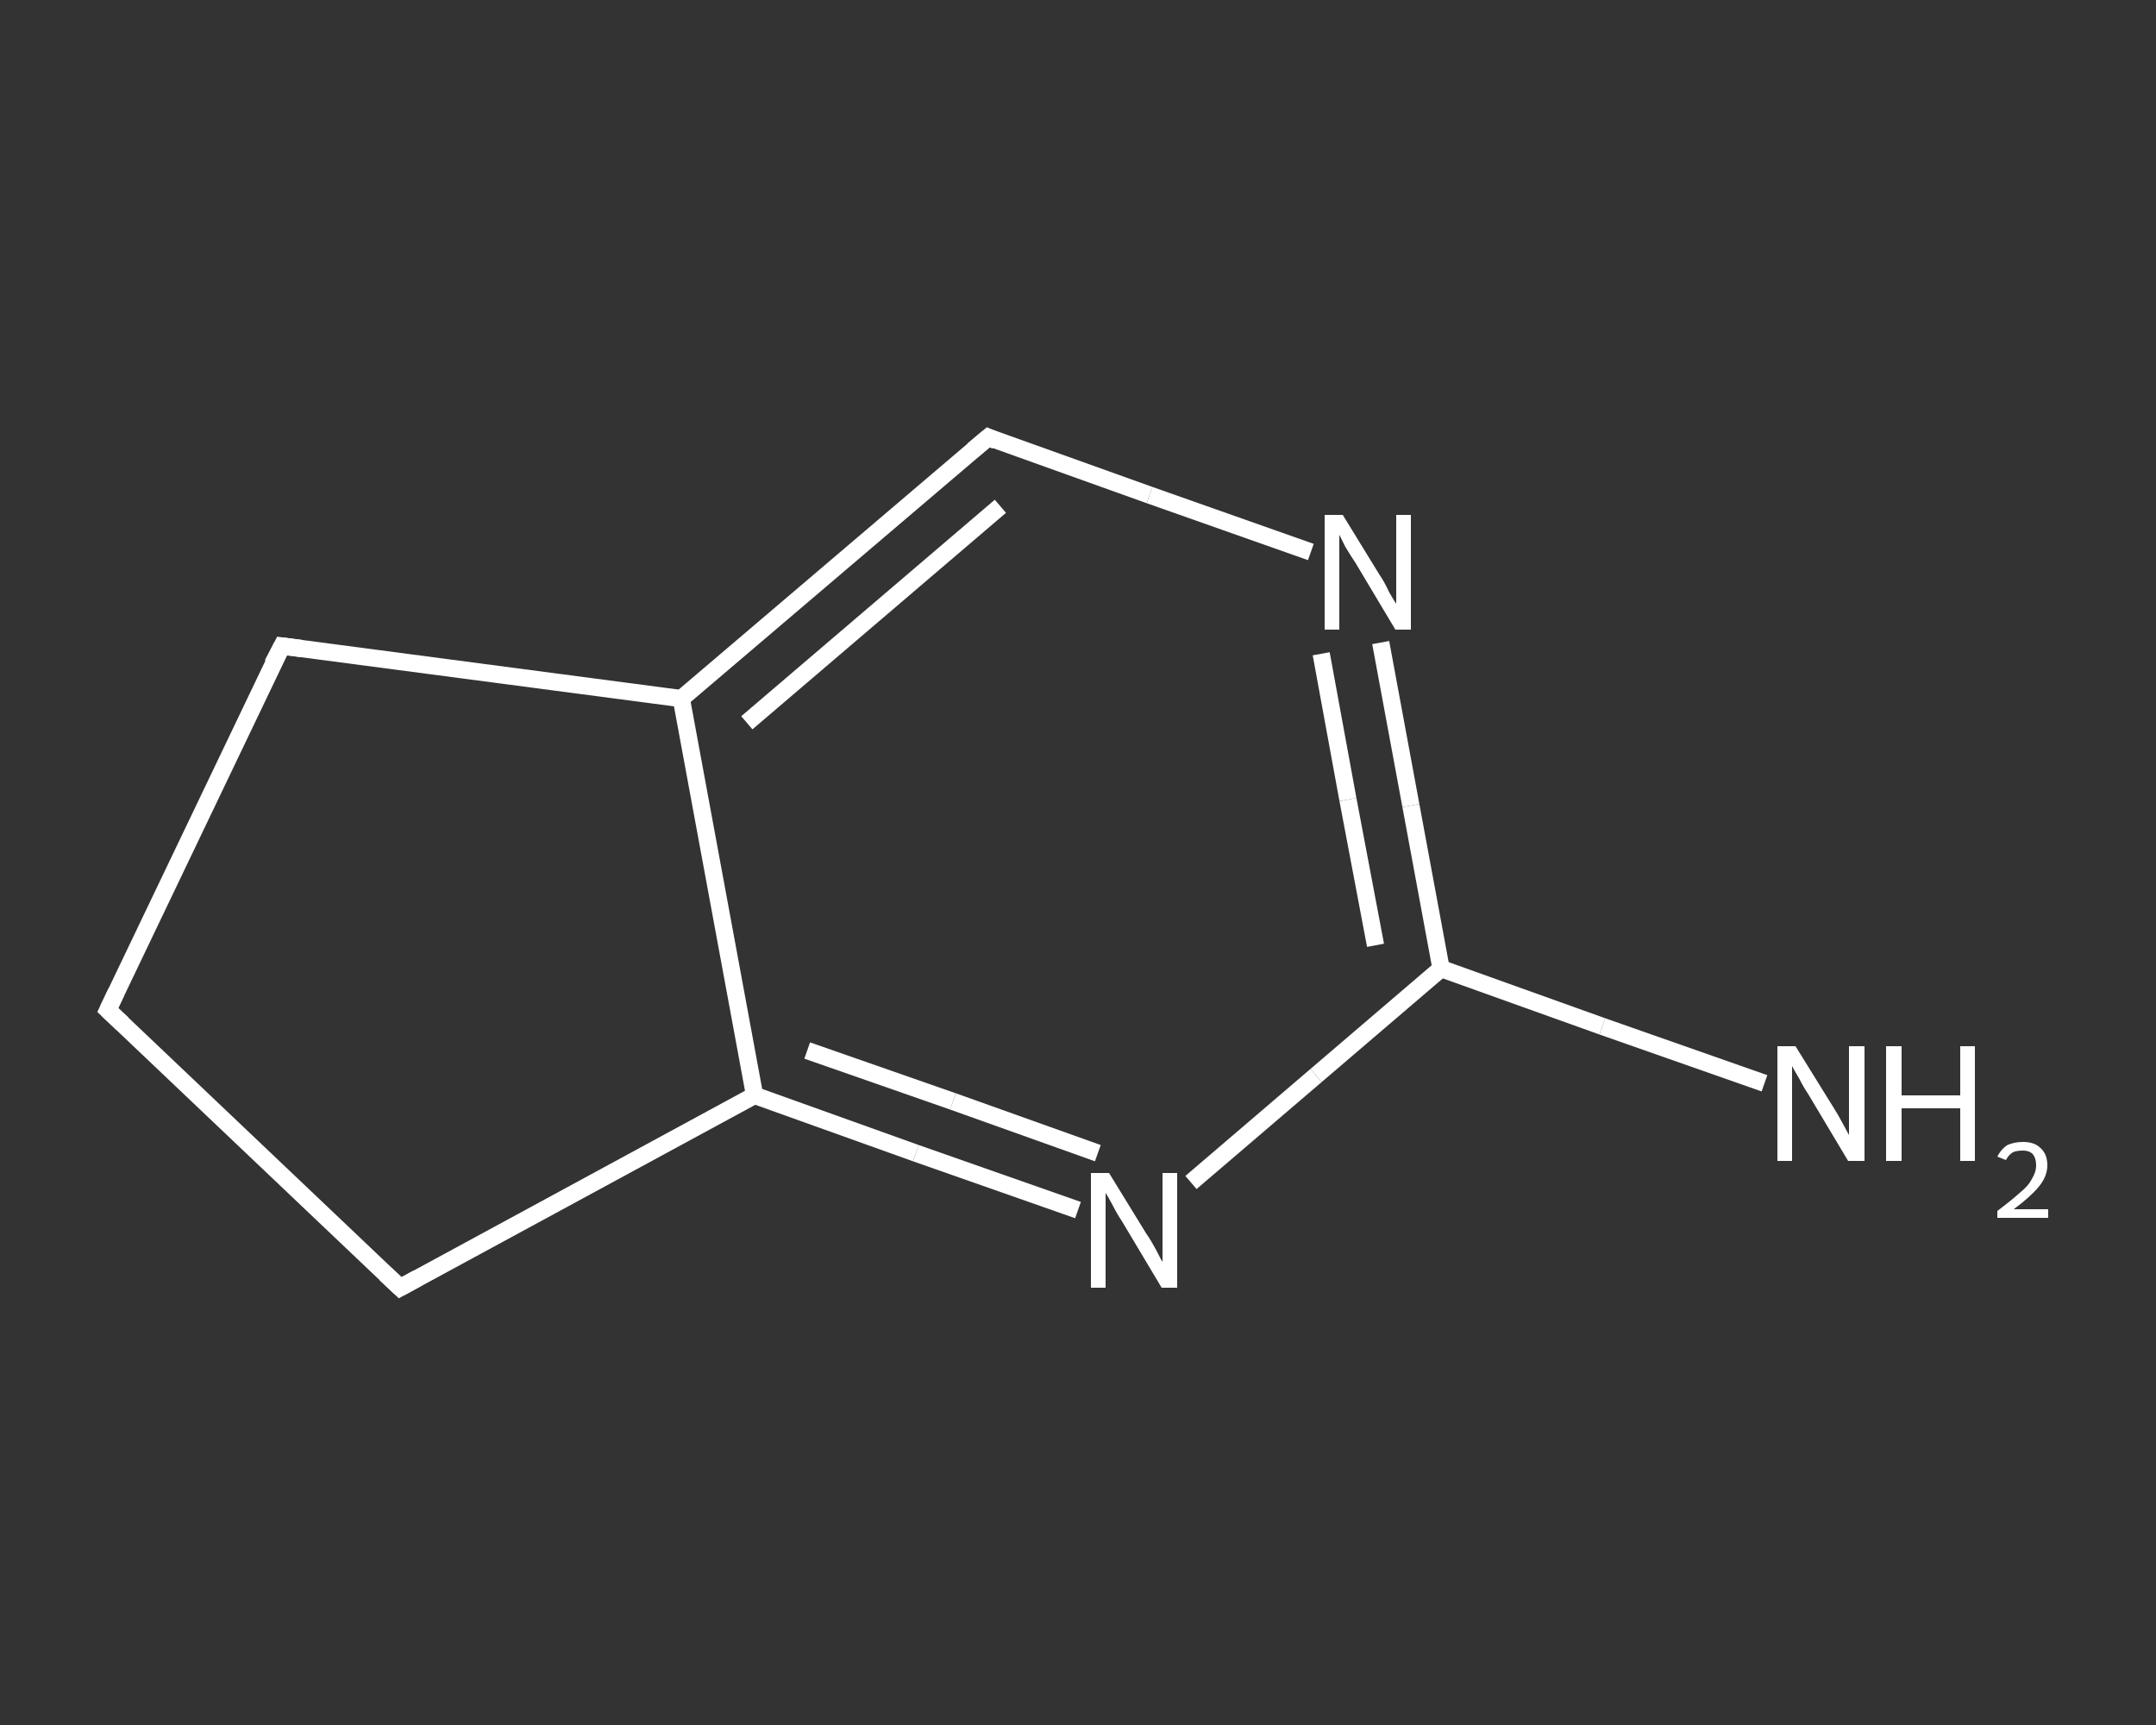 <?xml version='1.0' encoding='iso-8859-1'?>
<svg version='1.1' baseProfile='full'
              xmlns='http://www.w3.org/2000/svg'
                      xmlns:rdkit='http://www.rdkit.org/xml'
                      xmlns:xlink='http://www.w3.org/1999/xlink'
                  xml:space='preserve'
width='250px' height='200px' viewBox='0 0 250 200'>
<rect x="0" y="0" width="250" height="200" fill="#333333" stroke="none"/>
<!-- END OF HEADER -->
<rect style='opacity:1.0;fill:transparent;stroke:none' width='250.0' height='200.0' x='0.0' y='0.0'> </rect>
<path class='bond-0 atom-0 atom-1' d='M 204.6,125.6 L 185.8,119.0' style='fill:none;fill-rule:evenodd;stroke:#FFFFFF;stroke-width:2.0px;stroke-linecap:butt;stroke-linejoin:miter;stroke-opacity:1' />
<path class='bond-0 atom-0 atom-1' d='M 185.8,119.0 L 167.1,112.3' style='fill:none;fill-rule:evenodd;stroke:#FFFFFF;stroke-width:2.0px;stroke-linecap:butt;stroke-linejoin:miter;stroke-opacity:1' />
<path class='bond-1 atom-1 atom-2' d='M 167.1,112.3 L 163.6,93.4' style='fill:none;fill-rule:evenodd;stroke:#FFFFFF;stroke-width:2.0px;stroke-linecap:butt;stroke-linejoin:miter;stroke-opacity:1' />
<path class='bond-1 atom-1 atom-2' d='M 163.6,93.4 L 160.1,74.5' style='fill:none;fill-rule:evenodd;stroke:#FFFFFF;stroke-width:2.0px;stroke-linecap:butt;stroke-linejoin:miter;stroke-opacity:1' />
<path class='bond-1 atom-1 atom-2' d='M 159.5,109.6 L 156.3,92.7' style='fill:none;fill-rule:evenodd;stroke:#FFFFFF;stroke-width:2.0px;stroke-linecap:butt;stroke-linejoin:miter;stroke-opacity:1' />
<path class='bond-1 atom-1 atom-2' d='M 156.3,92.7 L 153.2,75.8' style='fill:none;fill-rule:evenodd;stroke:#FFFFFF;stroke-width:2.0px;stroke-linecap:butt;stroke-linejoin:miter;stroke-opacity:1' />
<path class='bond-2 atom-2 atom-3' d='M 152.0,64.0 L 133.3,57.4' style='fill:none;fill-rule:evenodd;stroke:#FFFFFF;stroke-width:2.0px;stroke-linecap:butt;stroke-linejoin:miter;stroke-opacity:1' />
<path class='bond-2 atom-2 atom-3' d='M 133.3,57.4 L 114.6,50.7' style='fill:none;fill-rule:evenodd;stroke:#FFFFFF;stroke-width:2.0px;stroke-linecap:butt;stroke-linejoin:miter;stroke-opacity:1' />
<path class='bond-3 atom-3 atom-4' d='M 114.6,50.7 L 79.0,81.0' style='fill:none;fill-rule:evenodd;stroke:#FFFFFF;stroke-width:2.0px;stroke-linecap:butt;stroke-linejoin:miter;stroke-opacity:1' />
<path class='bond-3 atom-3 atom-4' d='M 116.0,58.7 L 86.6,83.8' style='fill:none;fill-rule:evenodd;stroke:#FFFFFF;stroke-width:2.0px;stroke-linecap:butt;stroke-linejoin:miter;stroke-opacity:1' />
<path class='bond-4 atom-4 atom-5' d='M 79.0,81.0 L 87.5,127.0' style='fill:none;fill-rule:evenodd;stroke:#FFFFFF;stroke-width:2.0px;stroke-linecap:butt;stroke-linejoin:miter;stroke-opacity:1' />
<path class='bond-5 atom-5 atom-6' d='M 87.5,127.0 L 106.2,133.7' style='fill:none;fill-rule:evenodd;stroke:#FFFFFF;stroke-width:2.0px;stroke-linecap:butt;stroke-linejoin:miter;stroke-opacity:1' />
<path class='bond-5 atom-5 atom-6' d='M 106.2,133.7 L 125.0,140.3' style='fill:none;fill-rule:evenodd;stroke:#FFFFFF;stroke-width:2.0px;stroke-linecap:butt;stroke-linejoin:miter;stroke-opacity:1' />
<path class='bond-5 atom-5 atom-6' d='M 93.6,121.8 L 110.5,127.7' style='fill:none;fill-rule:evenodd;stroke:#FFFFFF;stroke-width:2.0px;stroke-linecap:butt;stroke-linejoin:miter;stroke-opacity:1' />
<path class='bond-5 atom-5 atom-6' d='M 110.5,127.7 L 127.3,133.7' style='fill:none;fill-rule:evenodd;stroke:#FFFFFF;stroke-width:2.0px;stroke-linecap:butt;stroke-linejoin:miter;stroke-opacity:1' />
<path class='bond-6 atom-5 atom-7' d='M 87.5,127.0 L 46.4,149.3' style='fill:none;fill-rule:evenodd;stroke:#FFFFFF;stroke-width:2.0px;stroke-linecap:butt;stroke-linejoin:miter;stroke-opacity:1' />
<path class='bond-7 atom-7 atom-8' d='M 46.4,149.3 L 12.5,117.1' style='fill:none;fill-rule:evenodd;stroke:#FFFFFF;stroke-width:2.0px;stroke-linecap:butt;stroke-linejoin:miter;stroke-opacity:1' />
<path class='bond-8 atom-8 atom-9' d='M 12.5,117.1 L 32.7,74.9' style='fill:none;fill-rule:evenodd;stroke:#FFFFFF;stroke-width:2.0px;stroke-linecap:butt;stroke-linejoin:miter;stroke-opacity:1' />
<path class='bond-9 atom-6 atom-1' d='M 138.1,137.1 L 152.6,124.7' style='fill:none;fill-rule:evenodd;stroke:#FFFFFF;stroke-width:2.0px;stroke-linecap:butt;stroke-linejoin:miter;stroke-opacity:1' />
<path class='bond-9 atom-6 atom-1' d='M 152.6,124.7 L 167.1,112.3' style='fill:none;fill-rule:evenodd;stroke:#FFFFFF;stroke-width:2.0px;stroke-linecap:butt;stroke-linejoin:miter;stroke-opacity:1' />
<path class='bond-10 atom-9 atom-4' d='M 32.7,74.9 L 79.0,81.0' style='fill:none;fill-rule:evenodd;stroke:#FFFFFF;stroke-width:2.0px;stroke-linecap:butt;stroke-linejoin:miter;stroke-opacity:1' />
<path d='M 115.5,51.1 L 114.6,50.7 L 112.8,52.2' style='fill:none;stroke:#FFFFFF;stroke-width:2.0px;stroke-linecap:butt;stroke-linejoin:miter;stroke-opacity:1;' />
<path d='M 48.4,148.2 L 46.4,149.3 L 44.7,147.7' style='fill:none;stroke:#FFFFFF;stroke-width:2.0px;stroke-linecap:butt;stroke-linejoin:miter;stroke-opacity:1;' />
<path d='M 14.2,118.7 L 12.5,117.1 L 13.5,115.0' style='fill:none;stroke:#FFFFFF;stroke-width:2.0px;stroke-linecap:butt;stroke-linejoin:miter;stroke-opacity:1;' />
<path d='M 31.6,77.0 L 32.7,74.9 L 35.0,75.2' style='fill:none;stroke:#FFFFFF;stroke-width:2.0px;stroke-linecap:butt;stroke-linejoin:miter;stroke-opacity:1;' />
<path class='atom-0' d='M 208.2 121.3
L 212.6 128.4
Q 213.0 129.0, 213.7 130.3
Q 214.4 131.6, 214.4 131.6
L 214.4 121.3
L 216.2 121.3
L 216.2 134.6
L 214.3 134.6
L 209.7 126.9
Q 209.1 126.0, 208.6 125.0
Q 208.0 124.0, 207.8 123.6
L 207.8 134.6
L 206.1 134.6
L 206.1 121.3
L 208.2 121.3
' fill='#FFFFFF'/>
<path class='atom-0' d='M 218.7 121.3
L 220.5 121.3
L 220.5 127.0
L 227.3 127.0
L 227.3 121.3
L 229.0 121.3
L 229.0 134.6
L 227.3 134.6
L 227.3 128.5
L 220.5 128.5
L 220.5 134.6
L 218.7 134.6
L 218.7 121.3
' fill='#FFFFFF'/>
<path class='atom-0' d='M 231.6 134.1
Q 232.0 133.3, 232.7 132.8
Q 233.5 132.4, 234.6 132.4
Q 235.9 132.4, 236.6 133.1
Q 237.4 133.8, 237.4 135.1
Q 237.4 136.4, 236.4 137.6
Q 235.4 138.8, 233.5 140.2
L 237.5 140.2
L 237.5 141.2
L 231.6 141.2
L 231.6 140.4
Q 233.2 139.2, 234.2 138.3
Q 235.2 137.5, 235.6 136.7
Q 236.1 135.9, 236.1 135.1
Q 236.1 134.3, 235.7 133.8
Q 235.3 133.4, 234.6 133.4
Q 233.8 133.4, 233.4 133.6
Q 232.9 133.9, 232.6 134.5
L 231.6 134.1
' fill='#FFFFFF'/>
<path class='atom-2' d='M 155.7 59.7
L 160.0 66.7
Q 160.5 67.4, 161.1 68.7
Q 161.8 69.9, 161.9 70.0
L 161.9 59.7
L 163.6 59.7
L 163.6 73.0
L 161.8 73.0
L 157.2 65.3
Q 156.6 64.4, 156.0 63.4
Q 155.5 62.4, 155.3 62.0
L 155.3 73.0
L 153.6 73.0
L 153.6 59.7
L 155.7 59.7
' fill='#FFFFFF'/>
<path class='atom-6' d='M 128.6 136.0
L 132.9 143.0
Q 133.4 143.7, 134.1 145.0
Q 134.7 146.2, 134.8 146.3
L 134.8 136.0
L 136.5 136.0
L 136.5 149.3
L 134.7 149.3
L 130.1 141.6
Q 129.5 140.7, 129.0 139.7
Q 128.4 138.6, 128.2 138.3
L 128.2 149.3
L 126.5 149.3
L 126.5 136.0
L 128.6 136.0
' fill='#FFFFFF'/>
</svg>
